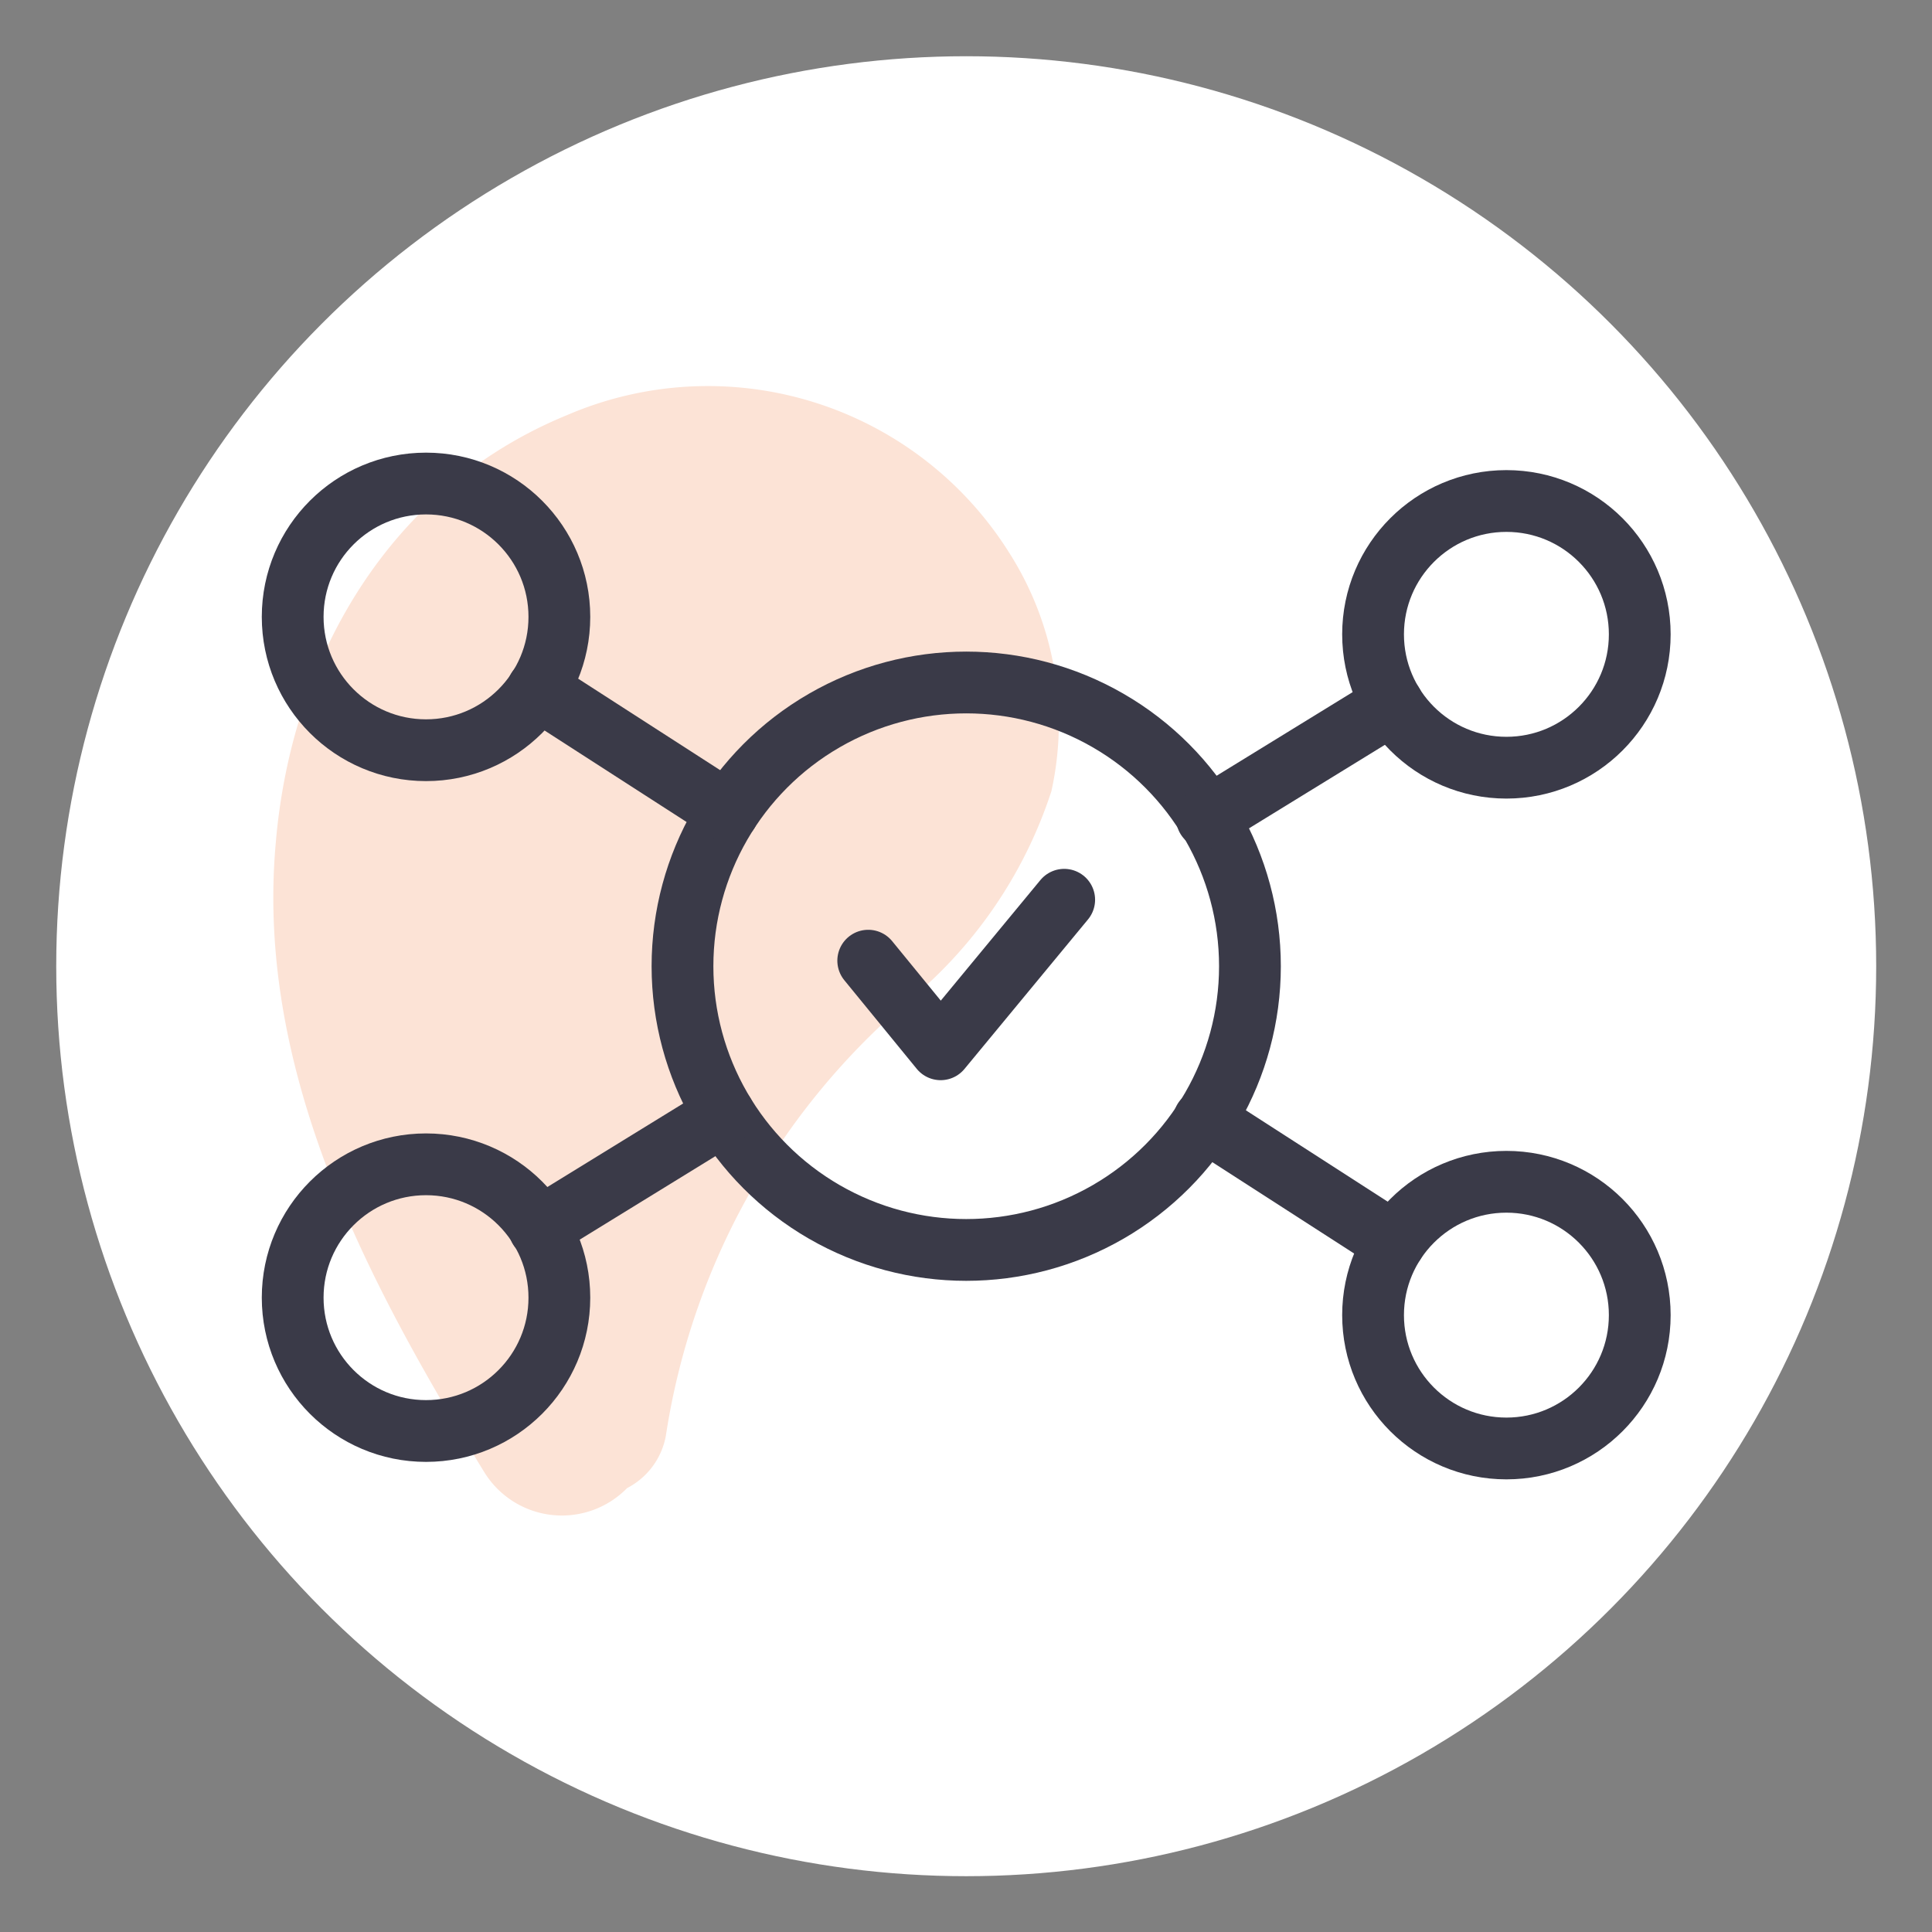 <svg xmlns="http://www.w3.org/2000/svg" viewBox="0 0 45.35 45.35"><rect x="0" y="0" width="45.35" height="45.35" fill="#808080" stroke="none"/><defs><style>.cls-1{fill:#fff;}.cls-2{fill:#fce3d6;}.cls-3{fill:none;stroke:#3a3a48;stroke-linecap:round;stroke-linejoin:round;stroke-width:1.45px;}</style></defs><g id="circles"><circle class="cls-1" cx="22.68" cy="22.68" r="21.36"/></g><g id="Shapes"><path class="cls-2" d="M14.72,34.93a1.73,1.73,0,0,0,.91-1.23,16.72,16.72,0,0,1,5.6-10.13,10.65,10.65,0,0,0,3.45-5,7.43,7.43,0,0,0-1-5.61A8.35,8.35,0,0,0,13.32,9.74c-4.18,1.71-6.49,5.71-6.85,10.08C6,25.19,8.66,30.14,11.37,34.56A2.14,2.14,0,0,0,14.72,34.93Z"/></g><g id="Icons"><circle class="cls-3" cx="22.68" cy="22.68" r="6.66"/><polyline class="cls-3" points="20.38 22.55 22.08 24.63 24.98 21.12"/><circle class="cls-3" cx="35.36" cy="30.87" r="3.13"/><circle class="cls-3" cx="35.36" cy="14.89" r="3.13"/><circle class="cls-3" cx="10" cy="14.48" r="3.13"/><circle class="cls-3" cx="10" cy="30.46" r="3.13"/><line class="cls-3" x1="32.73" y1="29.17" x2="28.26" y2="26.29"/><line class="cls-3" x1="17.09" y1="19.06" x2="12.62" y2="16.18"/><line class="cls-3" x1="17" y1="26.16" x2="12.66" y2="28.83"/><polyline class="cls-3" points="28.33 19.2 32.69 16.52 32.69 16.52"/></g></svg>